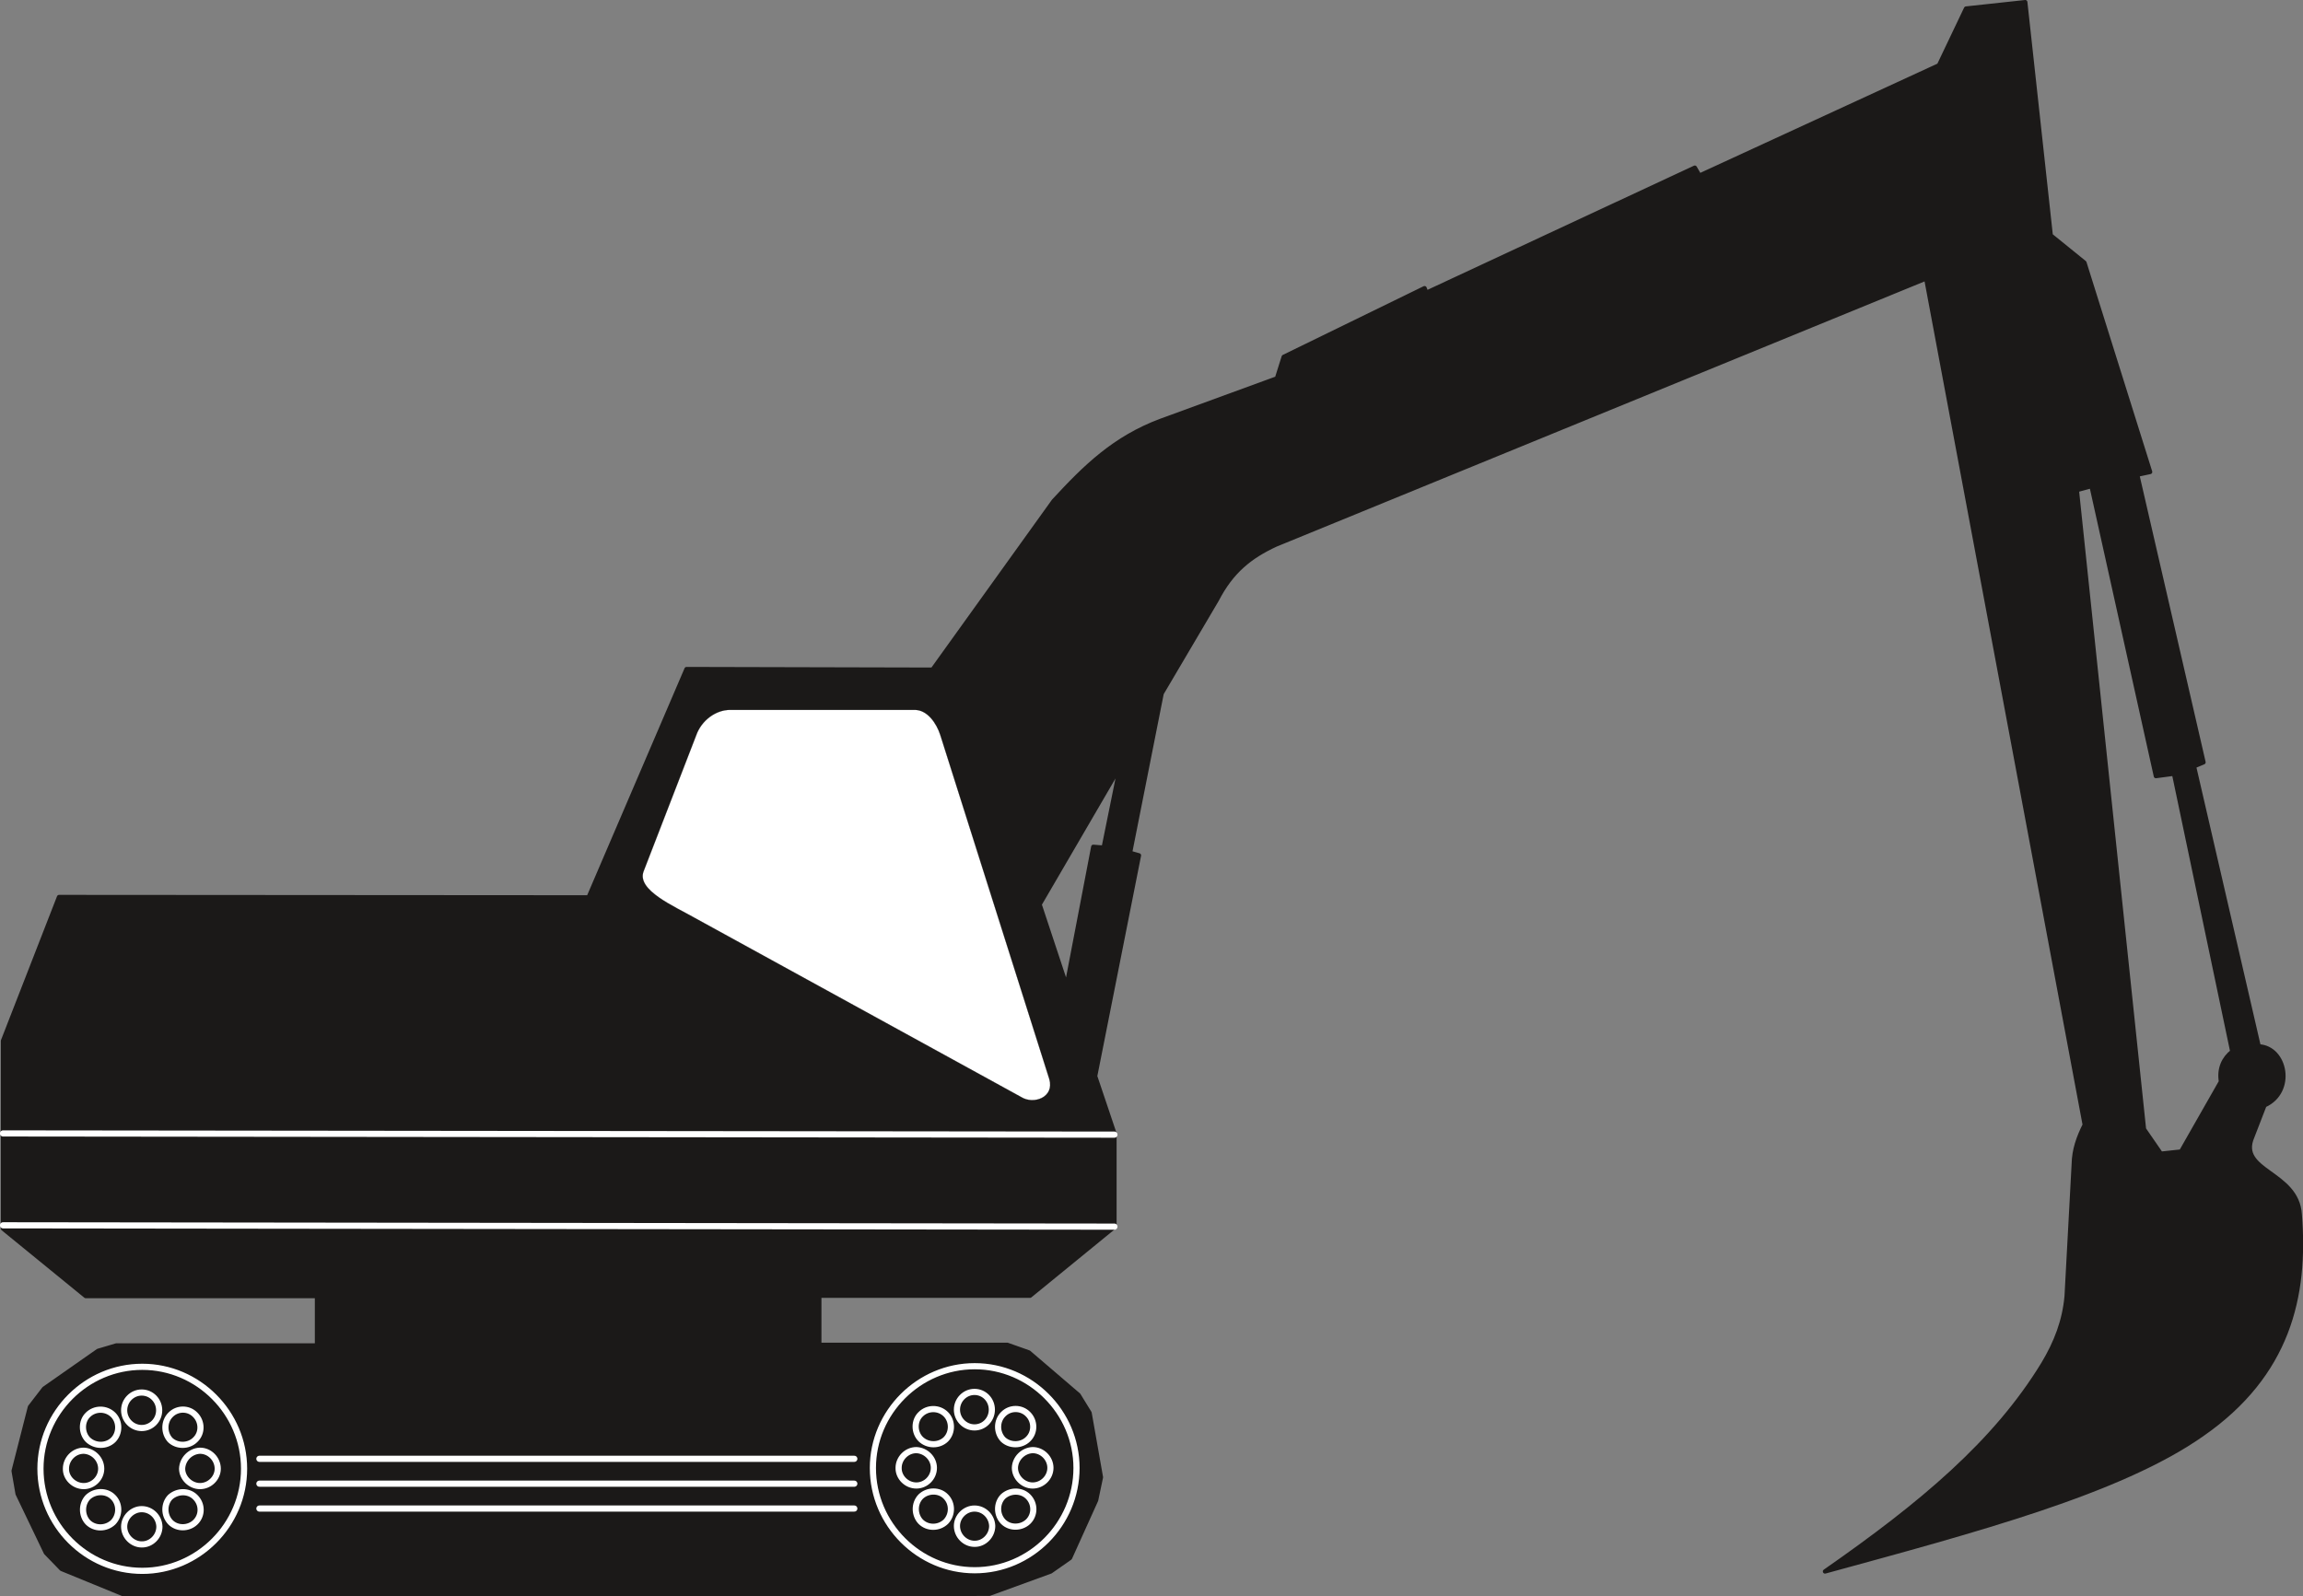 <svg xmlns="http://www.w3.org/2000/svg" xml:space="preserve" width="190.7mm" height="499.691" fill-rule="evenodd" stroke-linejoin="round" stroke-width="28.222" preserveAspectRatio="xMidYMid" version="1.2" viewBox="0 0 19070 13221"><rect x="0" y="0" width="19070" height="13221" fill="#808080" stroke="none"/><defs class="ClipPathGroup"><clipPath id="a" clipPathUnits="userSpaceOnUse"><path d="M0 0h19070v13221H0z"/></clipPath></defs><g class="SlideGroup"><g class="Slide" clip-path="url(#a)"><g class="Page"><g class="com.sun.star.drawing.ClosedBezierShape"><path fill="none" d="M7 0h19066v13223H7z" class="BoundingBox"/><path fill="#1B1918" d="m17319 4026 533 2402 150-20 483 2302c-71 56-112 140-94 249l-330 579-168 18-140-203-556-5294 122-33Zm0 0ZM9228 9389v772l-699 571H6784v407h1557l178 63 412 353 91 148 94 533-40 190-216 478-160 112-508 185-7172 3-510-209-130-134-234-488-33-190 135-529 117-152 447-313 152-45h1661v-409H710l-685-559V8621l464-1191 4385 3 811-1891 2037 5 1003-1397c262-284 503-521 889-665l960-351 56-178 1166-569 15 38 2223-1036 38 66 1984-914 224-470 490-53 211 1932 279 226 544 1733-107 23 549 2382-79 33 536 2320c226 10 297 376 48 488l-101 261c-125 290 371 288 393 643 54 676-93 1326-812 1824-678 475-1865 790-3119 1133 800-557 1409-1067 1806-1717 109-181 177-361 195-562l59-1094c2-120 40-224 91-326l-1313-7011-5386 2205c-213 99-366 221-488 457l-457 775-262 1321 74 21-363 1829 160 475Zm0 0Zm48-3044-137 676-86-7-221 1153-224-676 668-1146Z"/><path fill="none" stroke="#1B1918" stroke-linecap="round" stroke-width="36" d="m17319 4026 533 2402 150-20 483 2302c-71 56-112 140-94 249l-330 579-168 18-140-203-556-5294 122-33Z"/><path fill="none" stroke="#1B1918" stroke-linecap="round" stroke-width="36" d="M9228 9389v772l-699 571H6784v407h1557l178 63 412 353 91 148 94 533-40 190-216 478-160 112-508 185-7172 3-510-209-130-134-234-488-33-190 135-529 117-152 447-313 152-45h1661v-409H710l-685-559V8621l464-1191 4385 3 811-1891 2037 5 1003-1397c262-284 503-521 889-665l960-351 56-178 1166-569 15 38 2223-1036 38 66 1984-914 224-470 490-53 211 1932 279 226 544 1733-107 23 549 2382-79 33 536 2320c226 10 297 376 48 488l-101 261c-125 290 371 288 393 643 54 676-93 1326-812 1824-678 475-1865 790-3119 1133 800-557 1409-1067 1806-1717 109-181 177-361 195-562l59-1094c2-120 40-224 91-326l-1313-7011-5386 2205c-213 99-366 221-488 457l-457 775-262 1321 74 21-363 1829 160 475Z"/><path fill="none" stroke="#1B1918" stroke-linecap="round" stroke-width="36" d="m9276 6345-137 676-86-7-221 1153-224-676 668-1146Z"/></g><g fill="none" class="com.sun.star.drawing.PolyLineShape"><path d="M-1 9362h9256v3160H-1z" class="BoundingBox"/><path stroke="#FFF" stroke-linecap="round" stroke-width="51" d="M7074 12083H2148m4926 206H2148m4926 206H2148m7080-2335-9203-11m9203-751L25 9388"/></g><g class="com.sun.star.drawing.ClosedBezierShape"><path fill="none" d="M5321 5879h3377v3235H5321z" class="BoundingBox"/><path fill="#FFF" d="M6045 5880h1530c104 0 180 111 211 208l903 2851c43 150-130 213-234 147L5748 7600c-165-94-477-227-419-382l437-1130c43-120 160-208 279-208Z"/><path fill="none" stroke="#1B1918" stroke-linecap="round" stroke-width="1" d="M6045 5880h1530c104 0 180 111 211 208l903 2851c43 150-130 213-234 147L5748 7600c-165-94-477-227-419-382l437-1130c43-120 160-208 279-208Z"/></g><g fill="none" class="com.sun.star.drawing.ClosedBezierShape"><path d="M309 11290h8632v1748H309z" class="BoundingBox"/><path stroke="#FFF" stroke-linecap="round" stroke-width="51" d="M1178 11321c-463 0-843 381-843 844 0 465 380 846 843 846 462 0 843-381 843-846 0-463-381-844-843-844Zm6893-5c-462 0-843 381-843 843 0 466 381 847 843 847s843-381 843-847c0-462-381-843-843-843Z"/></g><g fill="none" class="com.sun.star.drawing.ClosedBezierShape"><path d="M520 11503h8205v1316H520z" class="BoundingBox"/><path stroke="#FFF" stroke-linecap="round" stroke-width="51" d="M8698 12158c0-78-66-147-147-147-79 3-145 69-147 147 0 78 68 146 147 146 81 0 147-68 147-146Zm-185 446c58-56 58-150 0-208-56-56-150-54-208 0-54 56-54 150 2 208 56 56 150 53 206 0Zm-444 183c78 2 147-66 147-148-3-78-66-144-147-144-77 0-145 66-145 144 0 82 68 148 145 148Zm-445-183c56 56 150 56 208 0 56-58 56-152 0-208-53-56-150-56-208 0-56 58-53 152 0 208Zm-183-446c-2 78 66 146 147 146 79 0 145-66 145-146 0-78-66-144-145-147-81 0-147 69-147 147Zm183-444c-56 53-56 150 0 206 58 56 152 56 208 2 56-56 56-152 0-208-58-58-152-56-208 0Zm445-185c-79 0-145 66-145 147s66 147 145 147c81 0 144-66 144-147s-63-147-144-147Zm444 185c-56-58-150-58-206 0-56 56-56 150-2 208 56 54 152 54 208-2 58-56 56-150 0-206Zm-7340-180c-79 0-145 66-145 147s66 147 145 147c81 0 145-66 145-147s-64-147-145-147Zm-445 185c-55 53-55 150 0 206 59 56 153 56 209 2 56-56 56-152 0-208-59-58-153-56-209 0Zm-182 446c-2 76 66 144 147 144 79 0 145-66 145-144 0-80-66-146-145-149-81 0-147 69-147 149Zm182 444c56 56 150 56 209 0 56-58 56-152 0-208-54-56-150-56-209 0-55 58-53 152 0 208Zm445 183c79 2 147-66 147-147-2-79-66-145-147-145-76 0-145 66-145 145 0 81 69 147 145 147Zm444-183c59-56 59-150 0-208-55-56-149-54-208 0-53 56-53 150 3 208 56 56 150 53 205 0Zm186-444c0-80-66-149-147-149-79 3-145 69-148 149 0 76 69 144 148 144 81 0 147-68 147-144Zm-186-446c-55-58-149-58-205 0-56 56-56 150-3 208 56 54 153 54 208-2 59-56 56-150 0-206Z"/></g></g></g></g></svg>
